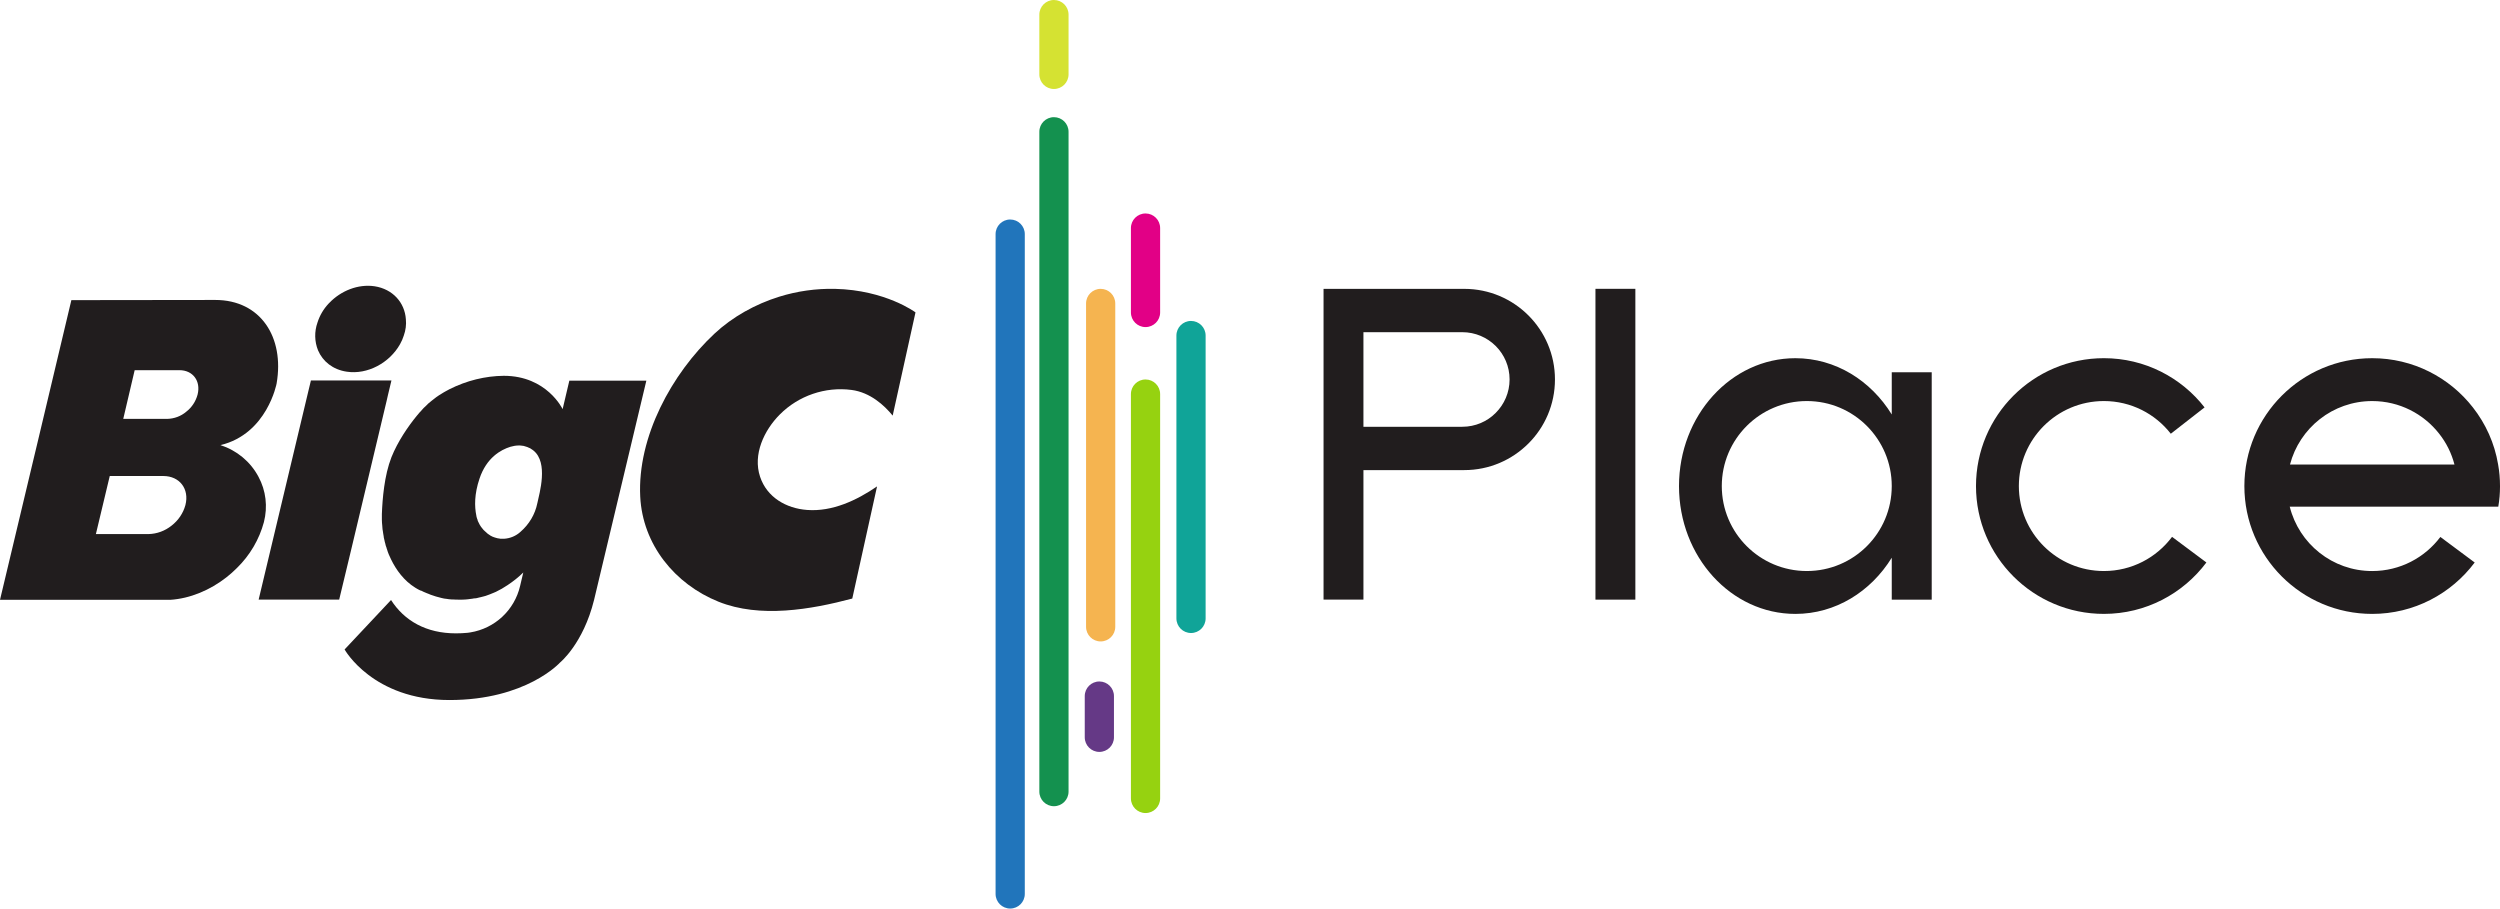 <?xml version="1.0" encoding="UTF-8"?>
<svg id="Layer_2" data-name="Layer 2" xmlns="http://www.w3.org/2000/svg" viewBox="0 0 1648.26 599.01">
  <defs>
    <style>
      .cls-1 {
        fill: #f5b450;
      }

      .cls-1, .cls-2, .cls-3, .cls-4, .cls-5, .cls-6, .cls-7, .cls-8, .cls-9 {
        stroke-width: 0px;
      }

      .cls-2 {
        fill: #14914f;
      }

      .cls-3 {
        fill: #10a498;
      }

      .cls-4 {
        fill: #211d1e;
      }

      .cls-5 {
        fill: #96d210;
      }

      .cls-6 {
        fill: #653986;
      }

      .cls-7 {
        fill: #d5e232;
      }

      .cls-8 {
        fill: #e20086;
      }

      .cls-9 {
        fill: #2175bb;
      }
    </style>
  </defs>
  <g id="Layer_1-2" data-name="Layer 1">
    <g>
      <g>
        <path class="cls-4" d="m603.59,205.96l-15.04,68.05c-5.41-6.64-14.71-15.31-27.12-16.92-17.34-2.27-34.92,3.77-47.27,16.15-10.38,10.41-17.94,26.37-13.04,41.08,4.54,13.63,17.28,20.87,30.98,21.89,16.65,1.26,32.74-6.34,46.14-15.52l-16.33,73.94c-27.36,7.27-60.91,13.07-88.23,2.06-28.82-11.6-50.02-37.7-51.58-69.31-1.94-39.35,20.81-81.09,48.89-107.34,11.93-11.18,27.12-19.55,42.67-24.4,11.9-3.71,24.37-5.47,36.84-5.2,33.4.78,53.1,15.52,53.1,15.52Z"/>
        <g>
          <path class="cls-4" d="m182.39,252.71c5.19-30.13-10.37-54.95-40.5-54.95l-94.84.12-22.6,95.09-2.96,12.35L0,395.47h112.25c13.21-.86,26.3-6.42,37.17-14.94,2.35-1.85,4.57-3.83,6.67-5.93,8.64-8.4,14.82-18.89,17.91-30.38,2.59-10.13,1.36-20.75-3.58-29.88-5.31-10-14.32-17.41-25.07-20.87,30.87-7.41,37.05-40.75,37.05-40.75Zm-60.14,80.27c-1.48,5.43-4.69,10.13-9.14,13.58-4.32,3.46-9.63,5.43-15.19,5.56h-34.7l9.14-38.28h35.32c10.74,0,17.29,8.52,14.57,19.14Zm8.03-72.86c-1.23,4.57-3.83,8.52-7.53,11.36-3.46,2.96-7.9,4.57-12.47,4.69h-29.02l7.53-32.11h29.51c8.89,0,14.2,7.16,11.98,16.05Z"/>
          <path class="cls-4" d="m266.23,221.22c-.62,1.98-1.48,3.95-2.47,5.68-6.92,12.35-21.49,20.25-35.19,18.15-9.14-1.36-15.81-6.79-18.89-14.08-2.35-5.8-2.47-12.35-.37-18.28,1.48-4.69,3.95-8.89,7.29-12.47l.49-.49c7.66-8.03,19.02-12.6,29.88-10.99,11.98,1.85,19.88,10.74,20.62,21.73.37,3.58-.12,7.29-1.36,10.74Z"/>
          <path class="cls-4" d="m258.08,250.86l-2.22,9.26h0l-.99,4.32h0l-23.59,99.04-7.66,31.86h-53.1l32.48-136.21,1.98-8.27h53.1Z"/>
          <path class="cls-4" d="m375.39,250.98v-.12l-4.45,18.89s-10.37-21.98-38.78-21.98c-12.35.12-24.57,3.21-35.69,8.77l-1.36.74c-.49.25-.86.49-1.36.74s-.74.37-1.11.62c-.49.25-1.11.62-1.61.99l-.37.25c-.37.25-.86.49-1.23.74-1.23.86-2.59,1.73-3.7,2.72-.37.25-.74.62-1.11.86-.74.62-1.36,1.11-2.1,1.73-.25.25-.62.49-.86.86-.74.74-1.61,1.48-2.35,2.22-.37.37-.74.74-1.11,1.23l-.74.86-.74.74-.62.74c-.49.49-.86,1.11-1.36,1.61-5.56,6.79-12.47,16.79-16.67,27.29-4.69,11.98-5.93,27.41-6.3,37.42v3.83c0,1.23.12,2.59.25,3.83,0,.49.12,1.11.12,1.61s.12,1.23.25,1.85.12,1.23.25,1.73c.12.49.12.99.25,1.48,0,.25.12.49.12.74v.25c.12.37.12.74.25,1.11.12.62.25,1.11.37,1.61v.12c.12.62.25,1.11.49,1.73v.12c.12.49.25,1.11.49,1.61.25.49.25.86.37,1.23.12.37.25.62.37.99v.12c.12.37.25.74.37,1.11.12.37.37,1.11.62,1.61.25.49.49,1.11.74,1.61s.49,1.11.74,1.61c3.33,6.92,8.52,14.08,15.93,18.65.37.25.86.49,1.23.74s.86.49,1.36.74c.49.25.74.37,1.11.49h.12l.37.12,1.23.62c.74.37,1.61.74,2.35.99l.99.37c.49.25.99.37,1.48.62.49.12.99.37,1.48.49.49.12,1.23.37,1.85.62,1.23.37,2.47.62,3.7.99s2.35.49,3.58.62c.49.12,1.11.12,1.61.25h.37c.62.12,1.36.12,2.1.12,1.36.12,2.72.12,4.2.12h1.85c1.23,0,2.59-.12,3.83-.25l.86-.12c.62-.12,1.36-.12,1.98-.25.62-.12,1.23-.25,1.73-.25h.25l.86-.12c.25,0,.62-.12.99-.25.37-.12.62-.12.99-.25h.12c.49-.12.99-.25,1.48-.37l.99-.25,1.36-.37c.86-.25,1.85-.62,2.72-.99.86-.37,1.73-.74,2.72-1.11.99-.37,1.73-.74,2.59-1.23.86-.49,1.73-.86,2.59-1.36l1.98-1.23.99-.62.99-.62c3.7-2.47,7.16-5.19,10.25-8.27l-2.1,8.89c-3.7,15.93-16.67,28.03-32.85,30.63l-1.73.25c-2.59.25-5.19.37-7.78.37-19.51,0-33.96-8.27-42.73-21.98l-13.74,14.63-16.88,17.97s18.52,33.34,69.15,33.34,72.86-24.7,72.86-24.7c0,0,15.31-12.35,22.48-41.37l34.45-144.48h-50.75Zm-21.12,80.76c-1.48,7.41-5.43,13.95-11.11,18.89-2.96,2.72-6.79,4.32-10.74,4.57h-2.47l-.62-.12c-.25,0-.49-.12-.74-.12h-.12l-.62-.12c-1.11-.25-2.1-.62-3.09-.99l-.49-.25-.49-.25c-.37-.12-.62-.37-.99-.62-.37-.25-.74-.49-1.11-.74l-.12-.12c-.25-.12-.49-.37-.74-.62-.12-.12-.25-.25-.37-.37-.25-.25-.49-.37-.74-.62-.12-.12-.37-.37-.49-.49-.25-.12-.37-.37-.62-.62-.37-.37-.62-.74-.99-1.23-.12-.25-.37-.37-.49-.62-.25-.37-.62-.86-.86-1.36-.12-.25-.25-.49-.37-.74-.25-.49-.49-.99-.74-1.48-.12-.25-.25-.49-.25-.74s-.12-.49-.25-.74c-.12-.49-.37-.99-.49-1.61,0-.25-.12-.49-.12-.74-1.23-5.93-1.36-14.08,2.1-24.33,4.57-13.71,13.95-19.02,20.38-20.99,1.73-.49,3.58-.86,5.43-.86.62,0,1.36,0,1.98.12.37,0,.62.12.99.12s.62.12.99.25c.37.12.86.25,1.23.37.37.12.86.25,1.23.49l.86.37c.25.12.62.25.86.49.25.25.49.25.74.49l.37.25c.12.12.37.25.49.37,10,8.03,3.95,28.16,2.59,34.7Z"/>
        </g>
      </g>
      <g>
        <rect class="cls-4" x="1051.89" y="190.42" width="26.31" height="204.92"/>
        <path class="cls-4" d="m1454.68,370.85c-15.4,20.56-39.94,33.89-67.58,33.89-46.55,0-84.32-37.72-84.32-84.27s37.77-84.32,84.32-84.32c26.97,0,50.99,12.71,66.39,32.45l-22.27,17.36c-10.23-13.12-26.19-21.55-44.12-21.55-30.95,0-56.06,25.11-56.06,56.06s25.11,56.01,56.06,56.01c18.39,0,34.72-8.83,44.95-22.53l22.63,16.89Z"/>
        <path class="cls-4" d="m1247.24,245.41v27.85c-13.79-22.37-37.09-37.1-63.55-37.1-42.42,0-76.72,37.77-76.72,84.32s34.3,84.27,76.72,84.27c26.45,0,49.75-14.67,63.55-37.04v27.64h26.35v-149.93h-26.35Zm-56,131.07c-30.95,0-56.06-25.06-56.06-56.01s25.11-56.06,56.06-56.06,56,25.11,56,56.06-25.06,56.01-56,56.01Z"/>
        <path class="cls-4" d="m1648.26,320.48c0-4.86-.41-9.61-1.24-14.21-2.32-14.05-8.21-26.92-16.64-37.66-15.4-19.74-39.42-32.45-66.39-32.45-46.55,0-84.27,37.77-84.27,84.32s37.72,84.27,84.27,84.27c27.64,0,52.18-13.33,67.58-33.89l-22.63-16.84c-10.28,13.64-26.56,22.47-44.95,22.47-26.25,0-48.26-18.03-54.35-42.42h137.48c.78-4.39,1.14-8.94,1.14-13.59Zm-138.46-14.21c6.3-24.08,28.16-41.85,54.2-41.85,17.93,0,33.89,8.42,44.17,21.55,4.65,5.89,8.11,12.76,10.07,20.3h-108.44Z"/>
        <path class="cls-4" d="m965.41,190.44h-92.79v204.9h26.3v-85.4h66.49c16.53,0,31.46-6.72,42.26-17.51,10.85-10.8,17.52-25.78,17.52-42.26,0-32.96-26.76-59.72-59.78-59.72Zm20.72,81.79c-5.63,5.68-13.43,9.14-22.06,9.14h-65.15v-62.36h65.15c17.26,0,31.21,13.95,31.21,31.15,0,8.63-3.51,16.43-9.14,22.06Z"/>
      </g>
      <path class="cls-1" d="m735.3,200.07v213.2c0,2.66-1.08,5.07-2.82,6.81-1.74,1.74-4.15,2.82-6.81,2.82-5.32,0-9.63-4.31-9.63-9.63v-213.2c0-5.32,4.31-9.63,9.63-9.63s9.63,4.31,9.63,9.63Z"/>
      <path class="cls-5" d="m764.88,259.82v266.59c0,2.66-1.08,5.07-2.82,6.81s-4.15,2.82-6.81,2.82c-5.32,0-9.63-4.31-9.63-9.63v-266.59c0-5.32,4.31-9.63,9.63-9.63s9.63,4.31,9.63,9.63Z"/>
      <path class="cls-3" d="m794.87,221.23v186.49c0,2.66-1.08,5.07-2.82,6.81-1.74,1.74-4.15,2.82-6.81,2.82-5.32,0-9.63-4.31-9.63-9.63v-186.49c0-5.32,4.31-9.63,9.63-9.63s9.63,4.31,9.63,9.63Z"/>
      <path class="cls-8" d="m764.88,150.37v55.65c0,2.66-1.08,5.07-2.82,6.81s-4.15,2.82-6.81,2.82c-5.32,0-9.63-4.31-9.63-9.63v-55.65c0-5.32,4.31-9.63,9.63-9.63s9.63,4.31,9.63,9.63Z"/>
      <path class="cls-6" d="m734.44,458.93v27.18c0,2.66-1.08,5.07-2.82,6.81s-4.15,2.82-6.81,2.82c-5.32,0-9.63-4.31-9.63-9.63v-27.18c0-5.32,4.31-9.63,9.63-9.63s9.63,4.31,9.63,9.63Z"/>
      <path class="cls-2" d="m704.5,86.88v435.03c0,2.66-1.08,5.07-2.82,6.81s-4.15,2.82-6.81,2.82c-5.32,0-9.63-4.31-9.63-9.63V86.88c0-5.32,4.31-9.63,9.63-9.63s9.63,4.31,9.63,9.63Z"/>
      <path class="cls-9" d="m675.65,154.35v435.03c0,2.66-1.08,5.07-2.82,6.81s-4.15,2.82-6.81,2.82c-5.32,0-9.63-4.31-9.63-9.63V154.35c0-5.32,4.31-9.63,9.63-9.63s9.63,4.31,9.63,9.63Z"/>
      <path class="cls-7" d="m704.5,9.63v39.41c0,2.66-1.08,5.07-2.82,6.81s-4.15,2.82-6.81,2.82c-5.32,0-9.63-4.31-9.63-9.63V9.63c0-5.32,4.31-9.63,9.63-9.63s9.63,4.31,9.63,9.63Z"/>
    </g>
  </g>
</svg>